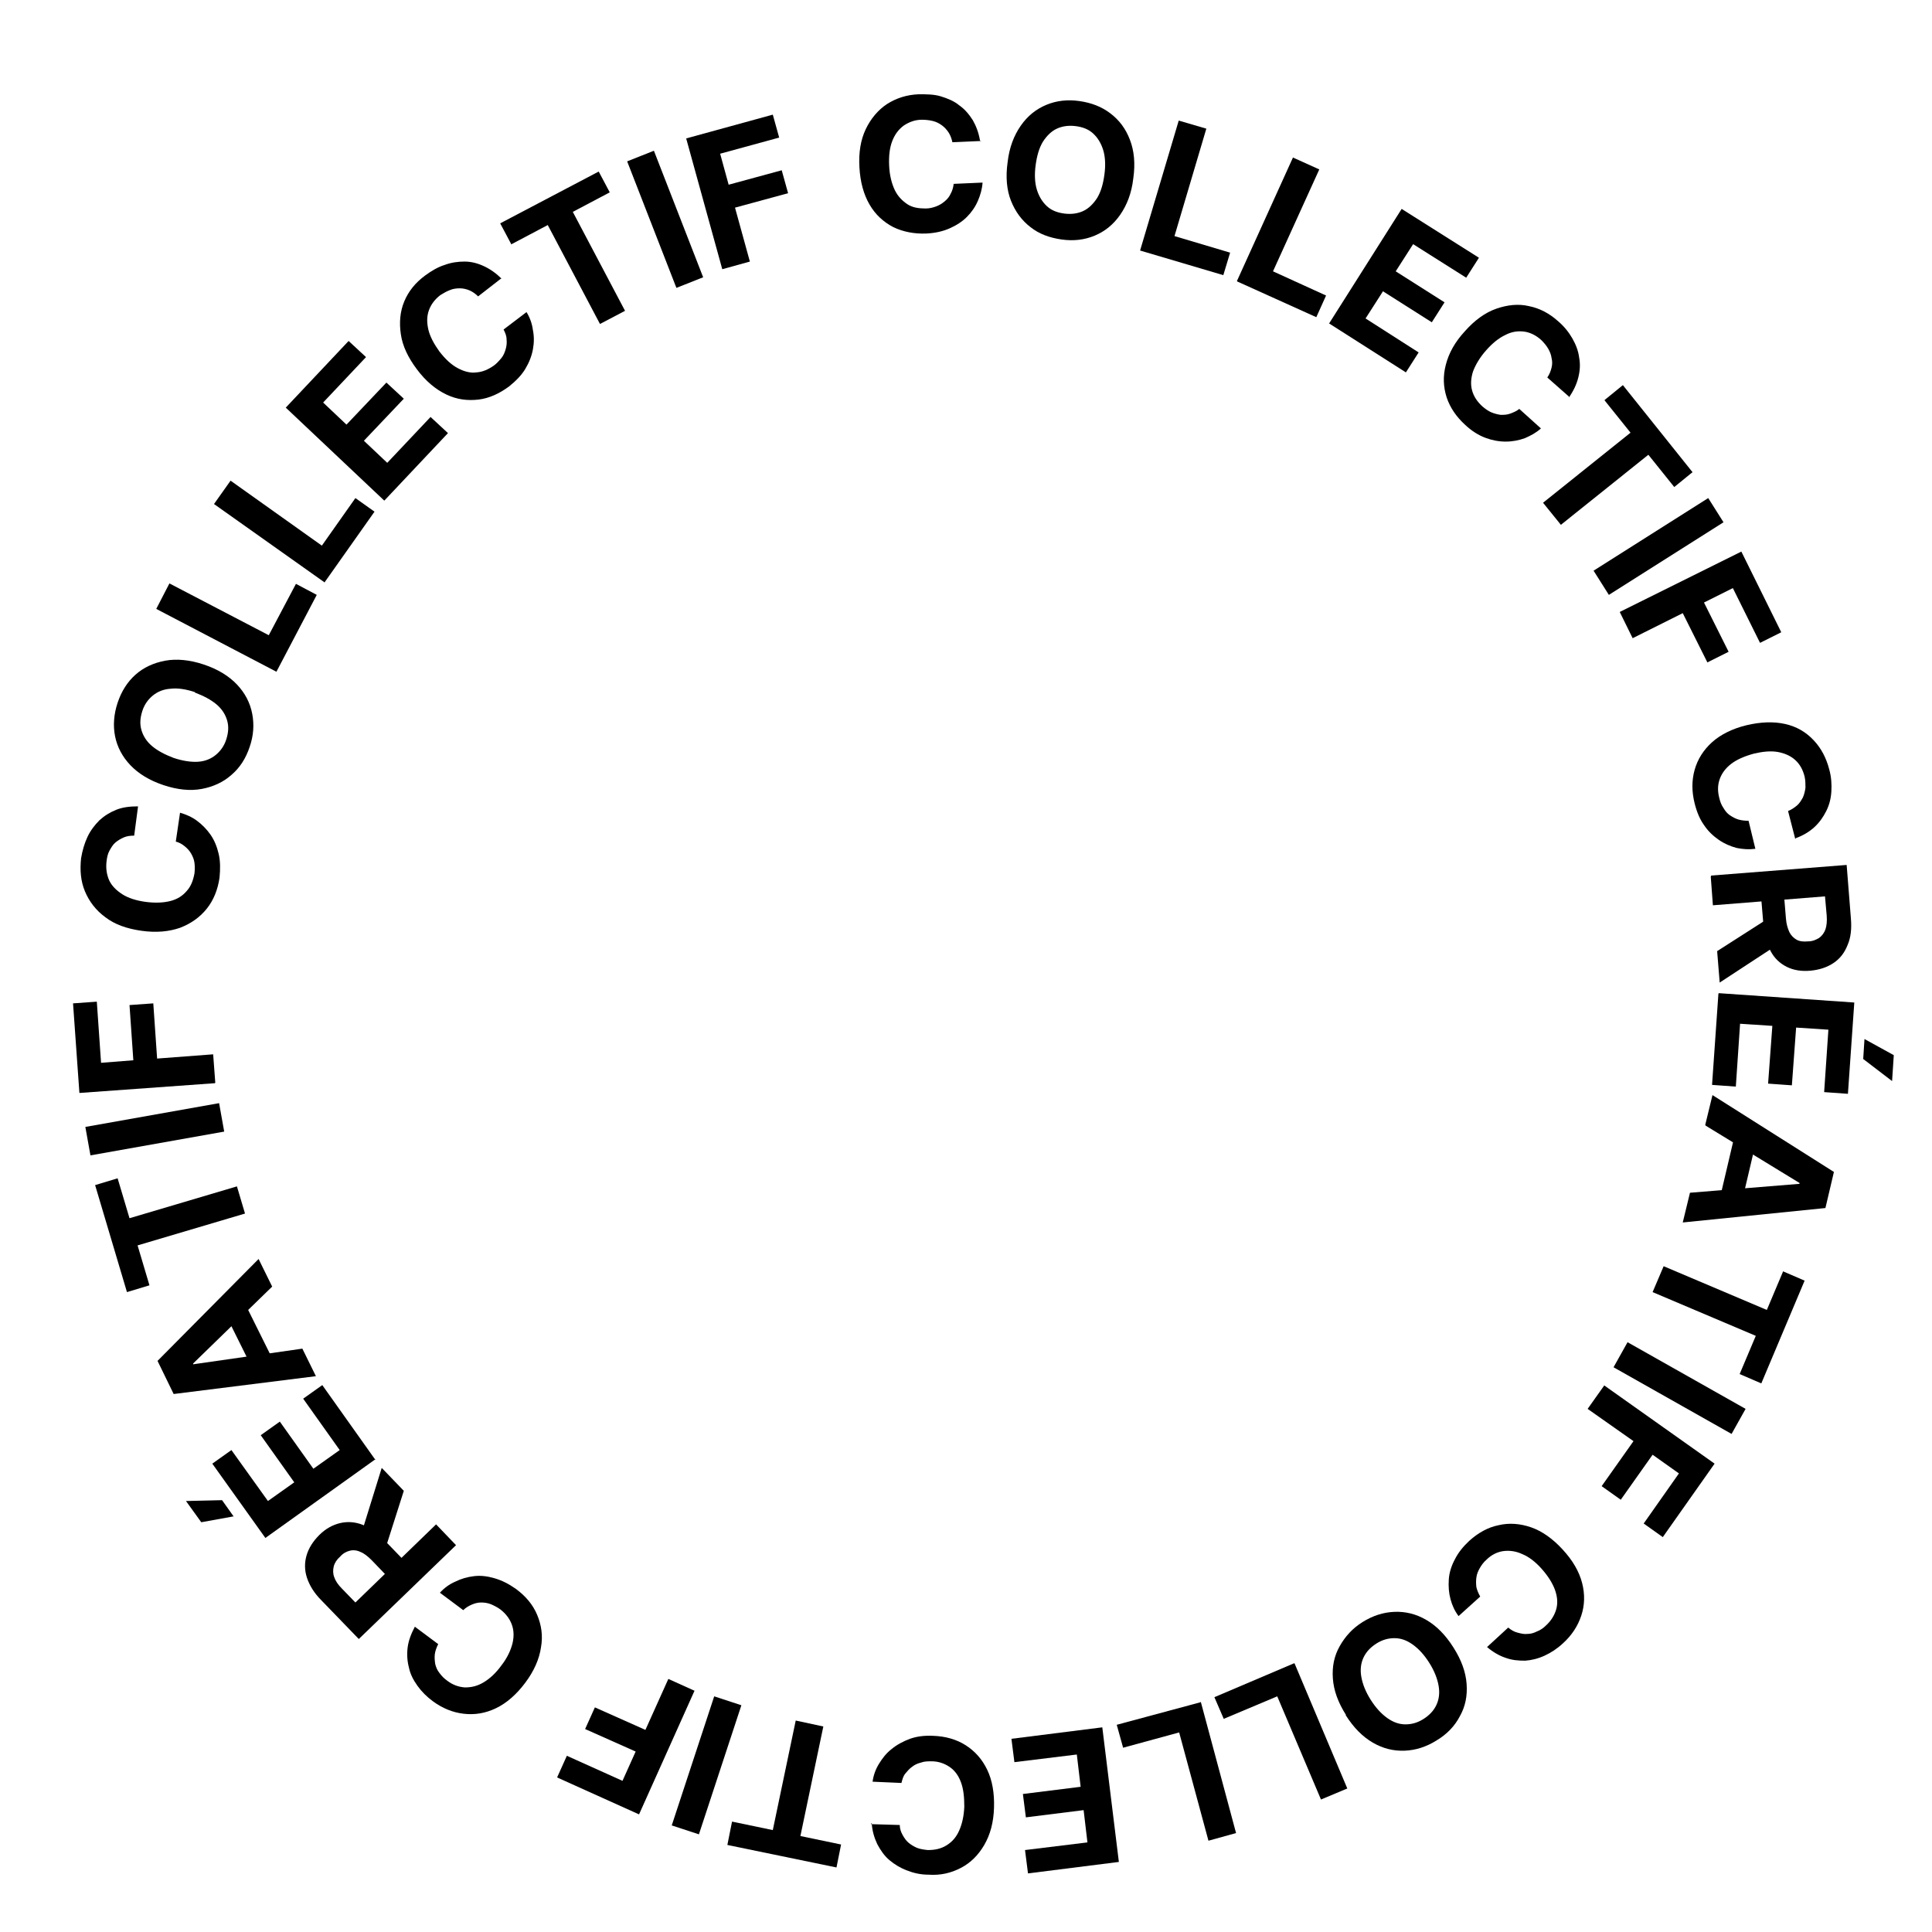 <?xml version="1.0" encoding="UTF-8"?>
<svg id="Calque_1" data-name="Calque 1" xmlns="http://www.w3.org/2000/svg" version="1.1" viewBox="0 0 455 455">
  <defs>
    <style>
      .cls-1 {
        fill: #000;
        stroke-width: 0px;
      }
    </style>
  </defs>
  <path class="cls-1" d="M231.1,33.2l-6.8.3c-.2-.9-.5-1.7-.9-2.3s-.9-1.2-1.6-1.7-1.3-.8-2.1-1-1.7-.3-2.6-.3c-1.7,0-3.1.6-4.3,1.4-1.2.9-2.1,2.1-2.7,3.7-.6,1.6-.8,3.5-.7,5.7.1,2.3.6,4.2,1.3,5.7s1.8,2.6,3,3.4,2.7,1,4.3,1c.9,0,1.7-.2,2.5-.5.8-.3,1.4-.7,2-1.2.6-.5,1.1-1.1,1.4-1.8.4-.7.6-1.5.7-2.3l6.8-.3c-.1,1.5-.5,2.9-1.1,4.3-.6,1.4-1.5,2.7-2.6,3.8-1.1,1.1-2.5,2-4.1,2.7-1.6.7-3.4,1.1-5.5,1.2-2.8.1-5.4-.4-7.7-1.5-2.3-1.2-4.2-2.9-5.6-5.3s-2.2-5.3-2.4-8.8c-.2-3.5.3-6.5,1.5-9,1.2-2.5,2.9-4.5,5-5.9,2.2-1.4,4.7-2.2,7.5-2.3,1.8,0,3.6,0,5.2.5s3.1,1.1,4.3,2.1c1.3.9,2.3,2.1,3.2,3.5.8,1.4,1.4,3,1.7,4.8Z"/>
  <path class="cls-1" d="M266.9,42c-.4,3.5-1.5,6.3-3.1,8.6-1.6,2.3-3.6,3.9-6,4.9-2.4,1-5,1.3-7.8.9-2.8-.4-5.3-1.3-7.3-2.9-2.1-1.6-3.6-3.7-4.6-6.2s-1.3-5.6-.8-9.1c.4-3.5,1.5-6.3,3.1-8.6,1.6-2.3,3.6-3.9,6-4.9,2.4-1,5-1.3,7.8-.9,2.8.4,5.2,1.3,7.3,2.9,2.1,1.6,3.6,3.6,4.6,6.2,1,2.6,1.3,5.6.8,9.1ZM260.1,41.1c.3-2.2.2-4.2-.3-5.8-.5-1.6-1.3-2.9-2.4-3.9-1.1-1-2.5-1.5-4.1-1.7s-3.1,0-4.4.6c-1.3.6-2.4,1.7-3.3,3.1-.9,1.5-1.4,3.3-1.7,5.5-.3,2.2-.2,4.2.3,5.8.5,1.6,1.3,2.9,2.4,3.9s2.5,1.5,4.1,1.7c1.6.2,3.1,0,4.4-.6,1.3-.6,2.4-1.7,3.3-3.1.9-1.5,1.4-3.3,1.7-5.5Z"/>
  <path class="cls-1" d="M268.5,59l9.1-30.6,6.5,1.9-7.5,25.3,13.1,3.9-1.6,5.3-19.6-5.8Z"/>
  <path class="cls-1" d="M291.3,66.2l13.2-29.1,6.2,2.8-10.9,24,12.5,5.7-2.3,5.1-18.6-8.4Z"/>
  <path class="cls-1" d="M313,76.2l17.1-27,18.2,11.5-3,4.7-12.5-7.9-4.1,6.4,11.5,7.3-3,4.7-11.5-7.3-4.1,6.4,12.5,8-3,4.7-18.2-11.6Z"/>
  <path class="cls-1" d="M369.5,93.4l-5.1-4.5c.5-.7.8-1.5,1-2.3.2-.8.2-1.5,0-2.3-.1-.8-.4-1.5-.8-2.2s-1-1.4-1.6-2c-1.2-1.1-2.6-1.8-4-2-1.5-.2-3,0-4.5.8-1.5.7-3,1.9-4.5,3.6-1.5,1.7-2.5,3.4-3.1,5-.5,1.6-.6,3.1-.2,4.5s1.2,2.6,2.4,3.7c.7.6,1.4,1.1,2.1,1.4.7.3,1.5.5,2.2.6.8,0,1.5,0,2.3-.3s1.5-.6,2.1-1.1l5.1,4.6c-1.1,1-2.4,1.7-3.8,2.3-1.4.5-2.9.8-4.5.8-1.6,0-3.2-.3-4.8-.9-1.6-.6-3.2-1.6-4.7-3-2.1-1.9-3.6-4.1-4.4-6.5-.8-2.5-.9-5-.2-7.7.7-2.7,2.1-5.3,4.5-7.9,2.3-2.6,4.8-4.4,7.4-5.3s5.2-1.2,7.7-.6c2.5.5,4.8,1.7,6.9,3.6,1.4,1.2,2.5,2.6,3.3,4,.8,1.4,1.4,2.9,1.6,4.5.3,1.6.2,3.1-.2,4.7-.4,1.6-1.1,3.1-2.2,4.7Z"/>
  <path class="cls-1" d="M377.9,94.2l4.3-3.5,16.4,20.5-4.3,3.5-6.1-7.6-20.6,16.5-4.2-5.2,20.6-16.5-6.1-7.6Z"/>
  <path class="cls-1" d="M405.9,123l-27,17.1-3.6-5.7,27-17.1,3.6,5.7Z"/>
  <path class="cls-1" d="M381.5,144.1l28.6-14.2,9.4,19-5,2.5-6.4-12.9-6.8,3.4,5.8,11.6-5,2.5-5.8-11.6-11.8,5.9-3-6.1Z"/>
  <path class="cls-1" d="M422.8,197.6l-1.7-6.6c.8-.3,1.5-.8,2.1-1.3.6-.5,1-1.2,1.4-1.9.3-.7.5-1.5.6-2.3,0-.8,0-1.7-.2-2.6-.4-1.6-1.1-2.9-2.2-3.9-1.1-1-2.5-1.6-4.1-1.9-1.7-.3-3.6-.1-5.7.4-2.2.6-4,1.4-5.3,2.4-1.3,1-2.2,2.2-2.7,3.6-.5,1.4-.5,2.9-.1,4.4.2.9.5,1.7,1,2.4.4.7.9,1.3,1.5,1.7s1.3.8,2,1c.7.2,1.5.3,2.4.3l1.6,6.6c-1.5.2-2.9.1-4.4-.2-1.5-.4-2.9-1-4.2-1.9-1.3-.9-2.5-2-3.5-3.5-1-1.4-1.7-3.1-2.2-5.1-.7-2.8-.7-5.4,0-7.9.7-2.5,2.1-4.7,4.1-6.5s4.8-3.2,8.1-4c3.4-.8,6.4-.9,9.1-.3s4.9,1.9,6.7,3.8c1.8,1.9,3,4.2,3.7,6.9.5,1.8.6,3.5.5,5.2-.1,1.7-.5,3.2-1.2,4.6-.7,1.4-1.6,2.7-2.8,3.8s-2.7,2-4.4,2.6Z"/>
  <path class="cls-1" d="M403,206.2l31.9-2.5,1,12.6c.2,2.4,0,4.5-.8,6.3-.7,1.8-1.8,3.2-3.3,4.2s-3.3,1.6-5.4,1.8c-2.1.2-4-.1-5.6-.9-1.6-.8-2.9-2-3.8-3.7s-1.5-3.7-1.7-6.2l-.7-8.4,5.4-.4.6,7.3c.1,1.3.4,2.3.8,3.2.4.8,1,1.4,1.7,1.8s1.6.5,2.7.4c1.1,0,1.9-.4,2.6-.8.7-.5,1.2-1.2,1.5-2,.3-.9.4-2,.3-3.3l-.4-4.5-26.4,2.1-.5-6.7ZM418.9,222.3l-13.9,9.1-.6-7.4,13.9-8.9.6,7.3Z"/>
  <path class="cls-1" d="M404.8,233.9l31.9,2.2-1.5,21.5-5.6-.4,1-14.7-7.6-.5-1,13.6-5.6-.4,1-13.6-7.6-.5-1,14.8-5.6-.4,1.5-21.5ZM439.1,244.7l6.9,3.8-.4,6.1-6.8-5.2.3-4.7Z"/>
  <path class="cls-1" d="M401.6,264.9l1.7-7,28.6,18.1-2,8.5-33.6,3.4,1.7-7,25.8-2.1v-.2c0,0-22.1-13.5-22.1-13.5ZM413.9,267.4l-3.9,16.6-5.1-1.2,3.9-16.6,5.1,1.2Z"/>
  <path class="cls-1" d="M419.9,299.4l5.1,2.2-10.2,24.2-5.1-2.2,3.8-9-24.3-10.3,2.6-6.1,24.3,10.3,3.8-9Z"/>
  <path class="cls-1" d="M407.8,337.7l-27.8-15.7,3.3-5.9,27.8,15.7-3.3,5.9Z"/>
  <path class="cls-1" d="M377.7,326.2l26.1,18.5-12.2,17.3-4.5-3.2,8.3-11.8-6.2-4.4-7.5,10.6-4.5-3.2,7.5-10.6-10.8-7.6,3.9-5.5Z"/>
  <path class="cls-1" d="M350.2,387.9l5-4.6c.7.6,1.4,1,2.2,1.2s1.5.4,2.3.3c.8,0,1.5-.2,2.3-.6.8-.3,1.5-.8,2.1-1.4,1.2-1.1,2-2.4,2.4-3.8.4-1.4.3-2.9-.3-4.6-.6-1.6-1.6-3.2-3.1-4.9-1.5-1.7-3.1-2.9-4.6-3.5-1.5-.7-3-.9-4.5-.7-1.4.2-2.8.9-3.9,2-.7.6-1.2,1.3-1.6,2-.4.7-.7,1.4-.8,2.2-.1.7-.1,1.5,0,2.3.2.8.5,1.5.9,2.2l-5.1,4.6c-.9-1.2-1.5-2.5-1.9-4-.4-1.5-.5-3-.4-4.6.1-1.6.6-3.2,1.4-4.7.8-1.6,1.9-3,3.4-4.4,2.1-1.9,4.4-3.2,6.9-3.7,2.5-.6,5.1-.4,7.7.5,2.6.9,5.1,2.7,7.4,5.2,2.4,2.6,3.9,5.2,4.6,7.9.7,2.7.6,5.3-.2,7.7s-2.2,4.6-4.3,6.5c-1.4,1.3-2.8,2.2-4.3,2.9s-3.1,1.1-4.6,1.2c-1.6,0-3.1-.1-4.7-.7-1.5-.5-3-1.4-4.4-2.6Z"/>
  <path class="cls-1" d="M317,403.9c-1.9-3-2.9-5.8-3.1-8.6s.3-5.3,1.6-7.6,3-4.2,5.4-5.7c2.4-1.5,4.9-2.3,7.5-2.4s5.1.5,7.5,1.9c2.4,1.4,4.5,3.5,6.4,6.5,1.9,3,2.9,5.8,3.1,8.6.2,2.8-.3,5.3-1.6,7.6-1.2,2.3-3,4.2-5.5,5.7-2.4,1.5-4.9,2.3-7.5,2.4-2.6.1-5.1-.5-7.5-1.9-2.4-1.4-4.5-3.5-6.4-6.5ZM322.8,400.3c1.2,1.9,2.5,3.3,3.9,4.3,1.4,1,2.8,1.5,4.3,1.5s2.9-.4,4.3-1.3c1.4-.9,2.4-2,3-3.3.6-1.3.8-2.8.5-4.5-.3-1.7-1-3.5-2.2-5.4-1.2-1.9-2.5-3.3-3.9-4.3-1.4-1-2.8-1.5-4.3-1.5-1.5,0-2.9.4-4.3,1.3-1.4.9-2.4,2-3,3.3-.6,1.3-.8,2.8-.5,4.5.3,1.7,1,3.5,2.2,5.4Z"/>
  <path class="cls-1" d="M304.9,391.8l12.4,29.4-6.2,2.6-10.3-24.3-12.6,5.3-2.2-5.1,18.8-8Z"/>
  <path class="cls-1" d="M282.8,400.8l8.3,30.9-6.5,1.8-6.9-25.5-13.2,3.6-1.5-5.4,19.7-5.3Z"/>
  <path class="cls-1" d="M259.6,406.8l3.9,31.7-21.4,2.7-.7-5.5,14.7-1.8-.9-7.6-13.6,1.7-.7-5.5,13.6-1.7-.9-7.6-14.7,1.8-.7-5.5,21.4-2.7Z"/>
  <path class="cls-1" d="M205.1,429.6l6.8.2c0,.9.3,1.7.7,2.4.4.7.8,1.3,1.4,1.8.6.5,1.3.9,2,1.2.8.3,1.6.4,2.5.5,1.7,0,3.1-.3,4.4-1.1s2.3-1.9,3-3.5,1.1-3.4,1.2-5.6c0-2.3-.2-4.2-.8-5.8-.6-1.6-1.5-2.8-2.7-3.6-1.2-.8-2.6-1.3-4.2-1.3-.9,0-1.7,0-2.5.3-.8.2-1.5.5-2.1,1-.6.4-1.1,1-1.6,1.6s-.7,1.4-.9,2.2l-6.8-.3c.2-1.5.7-2.9,1.5-4.2.8-1.3,1.7-2.5,3-3.5,1.2-1,2.7-1.8,4.3-2.4,1.7-.6,3.5-.8,5.5-.7,2.8.1,5.4.8,7.6,2.2,2.2,1.4,3.9,3.3,5.1,5.8,1.2,2.5,1.7,5.5,1.6,8.9-.1,3.5-.9,6.4-2.3,8.8-1.4,2.4-3.2,4.2-5.5,5.4-2.3,1.2-4.8,1.8-7.6,1.6-1.9,0-3.6-.4-5.1-1-1.6-.6-2.9-1.4-4.1-2.4s-2.1-2.3-2.9-3.8c-.7-1.5-1.2-3.1-1.3-5Z"/>
  <path class="cls-1" d="M198.1,434.3l-1.1,5.5-25.7-5.3,1.1-5.5,9.6,2,5.4-25.8,6.5,1.4-5.4,25.8,9.6,2Z"/>
  <path class="cls-1" d="M158.2,429.9l10-30.4,6.4,2.1-10,30.4-6.4-2.1Z"/>
  <path class="cls-1" d="M163.6,398.1l-13.1,29.2-19.3-8.7,2.3-5.1,13.1,5.9,3.1-6.9-11.9-5.3,2.3-5.1,11.9,5.3,5.4-12,6.2,2.8Z"/>
  <path class="cls-1" d="M97.7,383.1l5.5,4.1c-.4.8-.7,1.6-.8,2.4-.1.8,0,1.6.1,2.3.2.8.5,1.5,1,2.1.5.7,1.1,1.3,1.8,1.8,1.3,1,2.7,1.5,4.2,1.6,1.5,0,2.9-.3,4.4-1.2,1.5-.9,2.9-2.2,4.2-4,1.4-1.8,2.2-3.6,2.6-5.2.4-1.7.3-3.2-.2-4.5s-1.4-2.5-2.7-3.5c-.7-.5-1.5-.9-2.2-1.2-.8-.3-1.5-.4-2.3-.4-.8,0-1.5.2-2.2.5-.7.3-1.4.7-2,1.3l-5.5-4.1c1-1.1,2.2-2,3.6-2.6,1.4-.7,2.8-1.1,4.4-1.3,1.6-.2,3.2,0,4.9.5,1.7.5,3.3,1.3,5,2.5,2.3,1.7,4,3.7,5,6.1,1,2.4,1.4,4.9.9,7.7-.4,2.7-1.6,5.5-3.7,8.3-2.1,2.8-4.4,4.8-6.9,6s-5,1.6-7.6,1.3c-2.6-.3-5-1.3-7.2-2.9-1.5-1.1-2.7-2.3-3.7-3.7-1-1.4-1.7-2.8-2-4.3-.4-1.5-.5-3.1-.3-4.7.2-1.6.8-3.2,1.7-4.9Z"/>
  <path class="cls-1" d="M107.5,363.8l-23,22.2-8.8-9.1c-1.7-1.7-2.8-3.5-3.4-5.3-.6-1.8-.6-3.6-.1-5.3.5-1.7,1.5-3.3,3-4.8,1.5-1.5,3.2-2.4,4.9-2.8,1.7-.4,3.5-.3,5.3.4s3.5,1.9,5.2,3.7l5.9,6.1-3.9,3.8-5.1-5.3c-.9-.9-1.8-1.6-2.6-1.9-.8-.4-1.7-.5-2.5-.3-.8.2-1.6.6-2.3,1.4-.8.7-1.3,1.5-1.5,2.3-.2.8-.2,1.7.1,2.5.3.9.9,1.8,1.8,2.7l3.2,3.3,19-18.4,4.7,4.9ZM85,361.5l4.9-15.8,5.2,5.4-5,15.7-5.1-5.2Z"/>
  <path class="cls-1" d="M55.1,357.1l-7.7,1.4-3.6-5,8.5-.2,2.7,3.8ZM88.5,343.6l-26,18.6-12.5-17.5,4.5-3.2,8.6,12,6.2-4.4-7.9-11.1,4.5-3.2,7.9,11.1,6.2-4.4-8.6-12.1,4.5-3.2,12.5,17.6Z"/>
  <path class="cls-1" d="M71.2,317.6l3.2,6.5-33.5,4.2-3.8-7.8,23.8-24,3.2,6.5-18.6,18.1v.2c.1,0,25.8-3.7,25.8-3.7ZM60.1,323.6l-7.6-15.3,4.7-2.3,7.6,15.3-4.7,2.3Z"/>
  <path class="cls-1" d="M35.2,302.7l-5.3,1.6-7.5-25.2,5.3-1.6,2.8,9.4,25.3-7.5,1.9,6.4-25.3,7.5,2.8,9.4Z"/>
  <path class="cls-1" d="M20.1,265.4l31.5-5.6,1.2,6.7-31.5,5.6-1.2-6.7Z"/>
  <path class="cls-1" d="M50.6,255.1l-31.9,2.3-1.5-21.1,5.6-.4,1,14.4,7.6-.6-.9-13,5.6-.4.9,13,13.2-1,.5,6.7Z"/>
  <path class="cls-1" d="M32.5,190l-.9,6.8c-.9,0-1.7.1-2.4.4-.7.3-1.4.7-2,1.2-.6.5-1,1.2-1.4,1.9-.4.7-.6,1.6-.7,2.5-.2,1.6,0,3.1.6,4.5.6,1.3,1.7,2.4,3.1,3.3,1.4.9,3.3,1.5,5.5,1.8,2.3.3,4.2.2,5.8-.2s2.9-1.2,3.9-2.4c1-1.1,1.5-2.5,1.8-4.1.1-.9.1-1.7,0-2.5s-.4-1.5-.8-2.2c-.4-.7-.9-1.2-1.5-1.7-.6-.5-1.3-.9-2.1-1.1l1-6.8c1.4.4,2.8,1,4,1.9,1.2.9,2.3,2,3.2,3.3.9,1.3,1.5,2.8,1.9,4.5s.4,3.6.2,5.6c-.4,2.8-1.4,5.3-3,7.3-1.6,2-3.7,3.5-6.3,4.5-2.6.9-5.6,1.2-9.1.7-3.5-.5-6.3-1.5-8.5-3.2-2.2-1.6-3.8-3.7-4.8-6.1-1-2.4-1.2-5-.9-7.8.3-1.8.8-3.5,1.5-5,.7-1.5,1.7-2.8,2.8-3.9,1.2-1.1,2.5-1.9,4-2.5,1.5-.6,3.2-.8,5.1-.8Z"/>
  <path class="cls-1" d="M48,156.5c3.3,1.1,5.9,2.7,7.8,4.7,1.9,2,3.1,4.3,3.6,6.9.5,2.6.3,5.2-.6,7.8-.9,2.7-2.3,4.9-4.3,6.6-1.9,1.7-4.3,2.8-7,3.3s-5.7.2-9-.9c-3.3-1.1-5.9-2.7-7.8-4.7-1.9-2-3.1-4.3-3.6-6.8-.5-2.5-.3-5.2.6-7.9.9-2.7,2.3-4.9,4.2-6.6s4.3-2.8,7-3.3c2.7-.5,5.8-.2,9.1.9ZM45.9,163c-2.1-.7-4.1-1-5.7-.8-1.7.1-3.1.7-4.2,1.6s-2,2.1-2.5,3.7c-.5,1.6-.6,3-.2,4.4s1.2,2.7,2.5,3.8c1.3,1.1,3,2,5.1,2.8,2.1.7,4.1,1,5.7.9,1.7-.1,3.1-.7,4.2-1.6s2-2.1,2.5-3.7c.5-1.6.6-3,.2-4.4-.4-1.4-1.2-2.7-2.5-3.8-1.3-1.1-3-2-5.1-2.8Z"/>
  <path class="cls-1" d="M65.1,158.2l-28.3-14.8,3.1-6,23.4,12.2,6.4-12.1,4.9,2.6-9.5,18.1Z"/>
  <path class="cls-1" d="M76.5,137.2l-26.1-18.5,3.9-5.5,21.5,15.3,7.9-11.2,4.5,3.2-11.8,16.7Z"/>
  <path class="cls-1" d="M90.5,117.9l-23.2-21.9,14.8-15.7,4.1,3.8-10.1,10.7,5.5,5.2,9.4-9.9,4.1,3.8-9.4,9.9,5.5,5.2,10.2-10.8,4.1,3.8-14.8,15.7Z"/>
  <path class="cls-1" d="M118,65.6l-5.4,4.2c-.6-.6-1.3-1.1-2-1.4-.7-.3-1.5-.5-2.3-.5s-1.6.1-2.3.4c-.8.3-1.5.7-2.3,1.2-1.3,1-2.2,2.2-2.7,3.6-.5,1.4-.5,2.9-.1,4.6.4,1.6,1.3,3.3,2.6,5.1,1.4,1.8,2.8,3.1,4.3,3.9,1.5.8,3,1.2,4.4,1,1.5-.1,2.8-.7,4.1-1.6.7-.5,1.3-1.2,1.8-1.8s.8-1.4,1-2.1.3-1.5.2-2.3c0-.8-.3-1.5-.7-2.3l5.4-4.1c.8,1.3,1.3,2.7,1.5,4.2.3,1.5.3,3,0,4.6s-.9,3.1-1.8,4.6-2.2,2.8-3.8,4.1c-2.3,1.7-4.7,2.8-7.2,3.1-2.6.3-5.1,0-7.6-1.2-2.5-1.2-4.8-3.1-6.9-5.9-2.1-2.8-3.4-5.5-3.8-8.3-.4-2.7-.2-5.3.8-7.7,1-2.4,2.6-4.4,4.9-6.1,1.5-1.1,3-2,4.6-2.5,1.6-.6,3.2-.8,4.7-.8,1.6,0,3.1.4,4.6,1.1,1.5.7,2.9,1.7,4.2,3Z"/>
  <path class="cls-1" d="M120.4,57.5l-2.6-4.9,23.2-12.2,2.6,4.9-8.7,4.6,12.3,23.3-5.9,3.1-12.3-23.3-8.7,4.6Z"/>
  <path class="cls-1" d="M154,35.5l11.6,29.8-6.3,2.5-11.6-29.8,6.3-2.5Z"/>
  <path class="cls-1" d="M170.1,63.4l-8.5-30.8,20.4-5.6,1.5,5.4-13.9,3.8,2,7.3,12.5-3.4,1.5,5.4-12.5,3.4,3.5,12.7-6.5,1.8Z"/>
</svg>